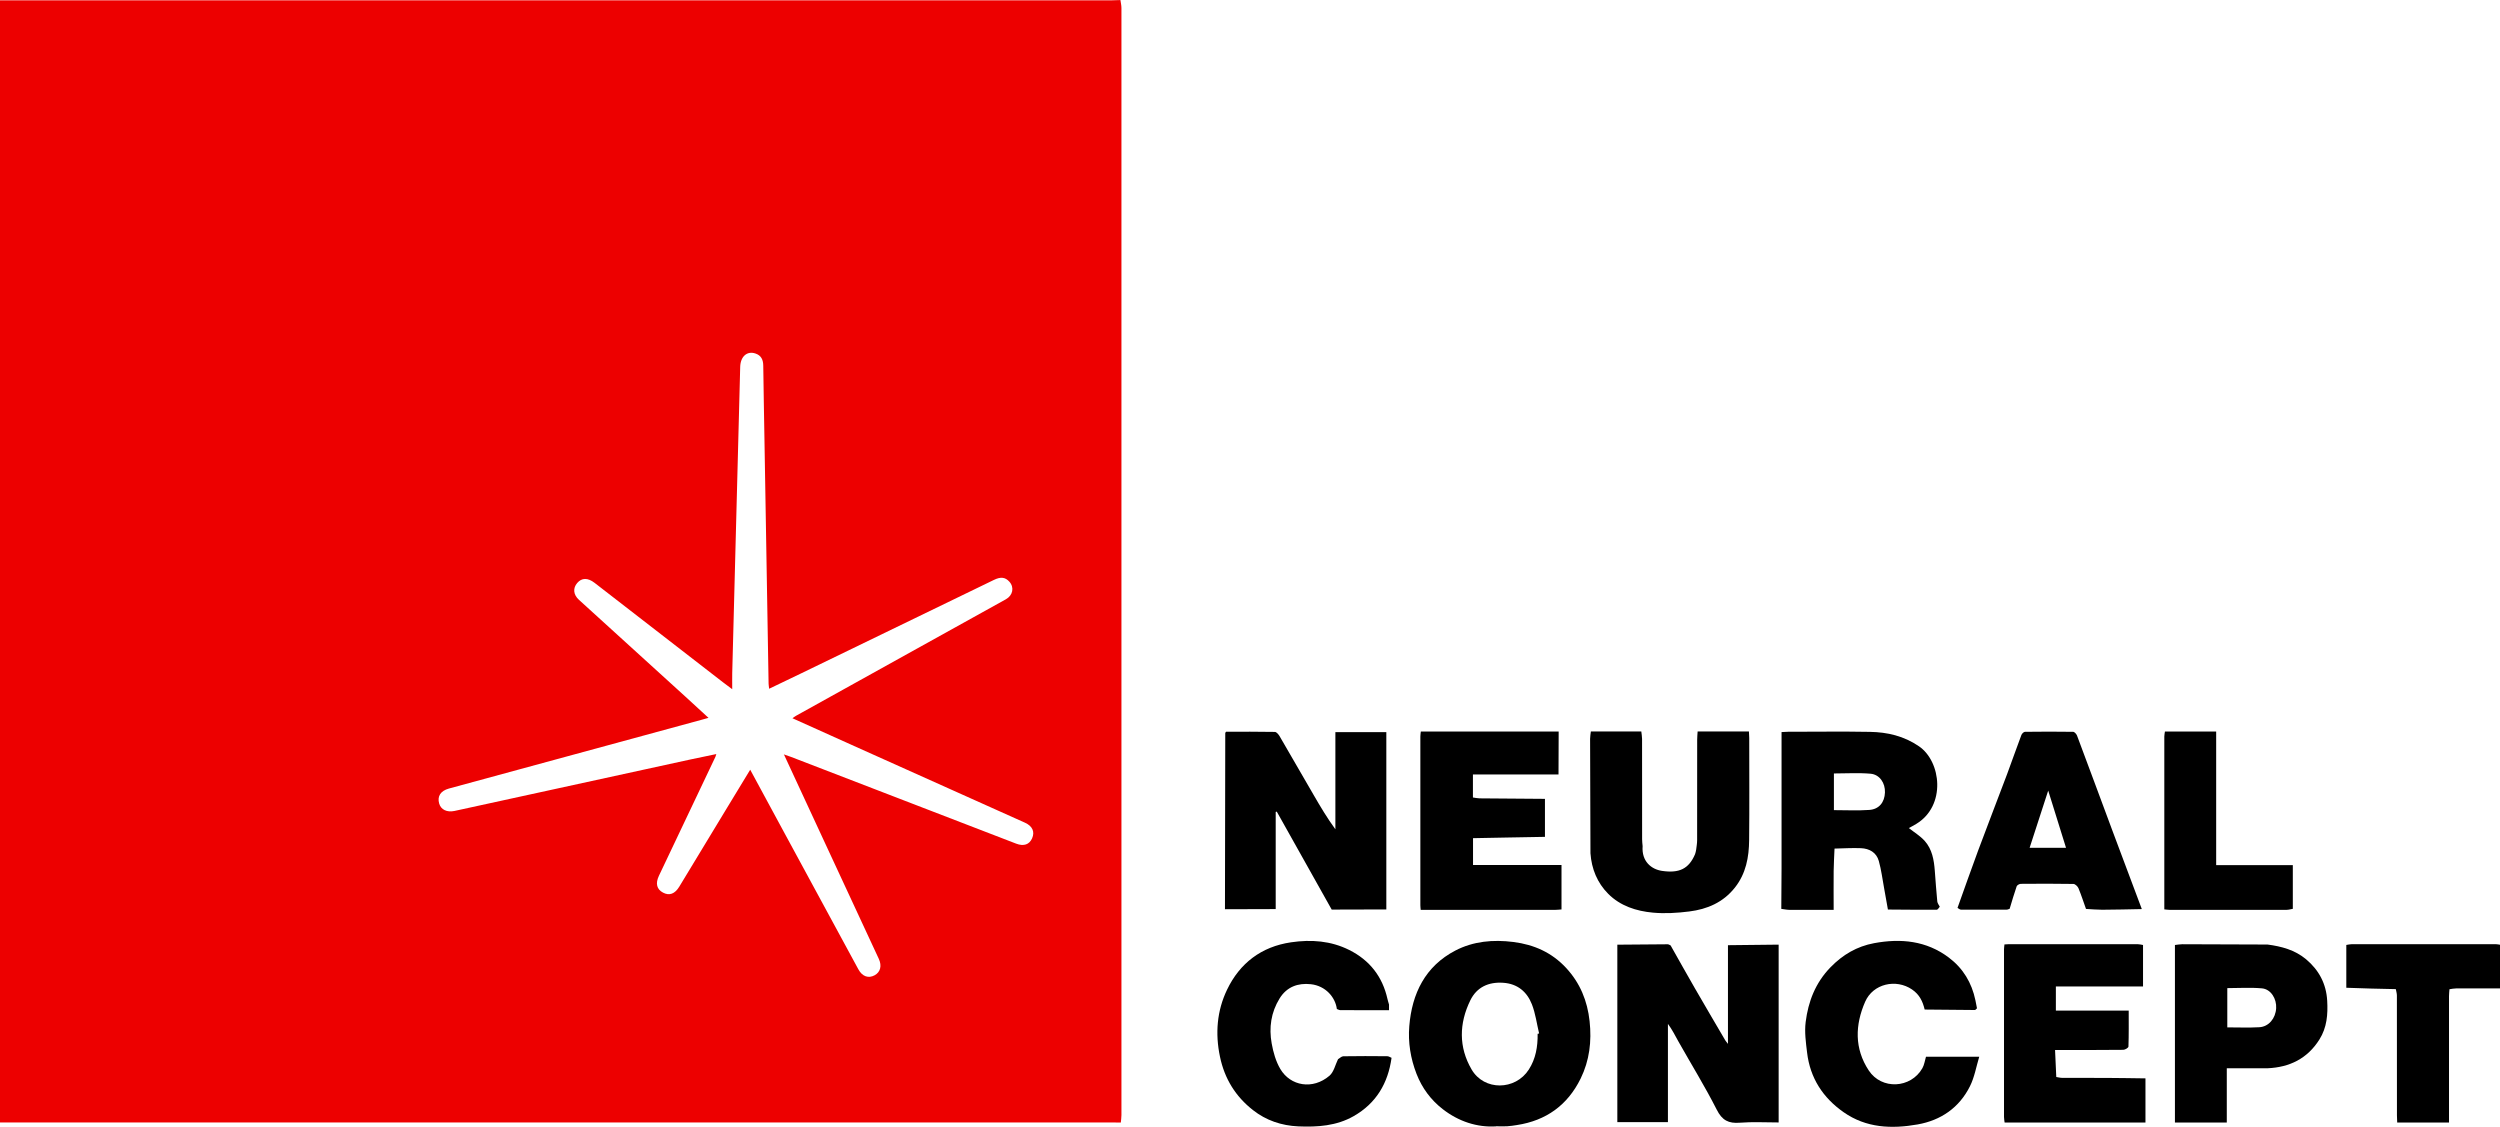<?xml version="1.0" encoding="UTF-8"?> <svg xmlns="http://www.w3.org/2000/svg" id="a" viewBox="0 0 492.2 221.84"><defs><style>.b{fill:#ed0000;}</style></defs><path class="b" d="M220.67,221.01c-.54,0-1.08-.02-1.62-.02-72.45,0-144.9,0-217.35,0H0V.06H1.62c72.45,0,144.9,0,217.35,0,.54,0,1.08-.04,1.62-.05,.07,.53,.2,1.05,.2,1.58,0,72.65,0,145.3,0,217.95,0,.49-.08,.99-.12,1.48Zm-66.38-72.5c.67,.24,1.08,.37,1.5,.53,14.76,5.69,29.52,11.38,44.28,17.06,1.48,.57,2.59,.18,3.13-1.05,.57-1.3,.07-2.41-1.41-3.08-11.21-5.03-22.42-10.06-33.64-15.1-4.01-1.8-8.02-3.61-12.13-5.46,.29-.21,.48-.36,.69-.48,7.3-4.06,14.6-8.11,21.91-12.17,6.47-3.59,12.94-7.17,19.41-10.77,1.39-.77,1.7-2.35,.7-3.46-.82-.91-1.7-1.01-3.04-.36-12.64,6.13-25.27,12.26-37.91,18.38-2.08,1.01-4.17,2-6.35,3.05-.05-.44-.1-.72-.11-1-.27-15.95-.54-31.9-.81-47.86-.08-4.91-.18-9.83-.24-14.74-.01-1.17-.4-2.03-1.56-2.41-1.64-.54-2.92,.6-2.98,2.63-.53,20.11-1.05,40.22-1.57,60.33-.02,.95,0,1.89,0,3.14-.8-.6-1.33-.98-1.84-1.38-8.42-6.52-16.83-13.04-25.26-19.56-1.35-1.04-2.53-1.01-3.42,.03-.88,1.02-.77,2.3,.34,3.31,6.99,6.36,13.99,12.72,20.98,19.08,1.48,1.35,2.96,2.72,4.53,4.16-.63,.17-1.03,.29-1.43,.4-16.56,4.51-33.12,9.01-49.68,13.52-1.64,.45-2.32,1.53-1.92,2.94,.34,1.21,1.52,1.79,3.02,1.47,15.48-3.37,30.95-6.75,46.43-10.13,1.66-.36,3.34-.7,5.12-1.07-.11,.32-.13,.44-.18,.55-3.71,7.8-7.42,15.61-11.12,23.41-.73,1.54-.42,2.67,.81,3.32,1.24,.66,2.33,.26,3.2-1.18,3.08-5.08,6.16-10.16,9.24-15.25,1.54-2.54,3.08-5.08,4.72-7.77,2.33,4.31,4.56,8.43,6.79,12.55,4.83,8.92,9.66,17.84,14.5,26.74,.78,1.44,1.99,1.84,3.21,1.18,1.13-.62,1.46-1.85,.82-3.23-3.36-7.24-6.72-14.47-10.08-21.7-2.83-6.1-5.66-12.2-8.62-18.59Z"></path><path d="M328.9,186.12c1.59,2.81,3.16,5.63,4.77,8.42,1.98,3.44,4,6.86,6,10.28,.09,.16,.23,.3,.53,.7,0-6.68,0-13.05,0-19.43,3.33-.04,6.66-.07,9.98-.11v35.01c-2.59,0-5.12-.15-7.63,.05-2.23,.18-3.5-.46-4.56-2.57-2.31-4.55-5-8.91-7.51-13.36-.66-1.17-1.25-2.39-2.1-3.53v19.35h-9.96v-34.94c3.3-.03,6.6-.06,9.91-.08,.19,0,.38,.14,.57,.22Z"></path><path d="M262.18,179.07l-10.81-19.28-.21,.06v19.13c-3.33,.01-6.66,.02-9.99,.03,.02-11.57,.04-23.15,.06-34.72,0-.03,.04-.07,.16-.23,3.14,0,6.37-.02,9.61,.04,.31,0,.71,.48,.92,.83,2.27,3.88,4.51,7.78,6.76,11.67,1.3,2.25,2.63,4.48,4.23,6.67v-19.13h10.03v34.91c-3.58,.01-7.17,.02-10.75,.03Z"></path><path d="M371.69,179.06c-.25-1.4-.49-2.81-.75-4.21-.33-1.78-.55-3.6-1.04-5.34-.47-1.68-1.86-2.45-3.52-2.52-1.73-.07-3.47,.04-5.2,.08-.06,1.47-.15,2.94-.17,4.41-.03,2.52,0,5.04,0,7.65-3.01,0-5.87,.01-8.73,0-.53,0-1.05-.13-1.58-.19,.02-2.66,.05-5.33,.05-7.99,0-8.45,0-16.91,0-25.36v-1.46c.49-.02,.89-.06,1.28-.06,5.37,0,10.75-.08,16.12,.02,3.44,.06,6.66,.8,9.64,2.83,4.4,2.99,5.41,11.71-.53,15.3-.49,.3-1,.57-1.45,.81,1.05,.83,2.25,1.55,3.14,2.55,1.45,1.63,1.81,3.73,1.97,5.85,.15,2.02,.3,4.04,.49,6.05,.04,.36,.32,.7,.49,1.04-.2,.21-.39,.59-.59,.59-3.22,.02-6.43-.02-9.65-.04Zm-10.63-19.56c2.41,0,4.7,.12,6.96-.04,1.93-.13,3.02-1.5,3.09-3.44,.07-1.84-1.03-3.53-2.83-3.69-2.37-.21-4.78-.05-7.22-.05v7.22Z"></path><path d="M294.52,221.76c-3.71,.23-7.36-.97-10.47-3.39-2.31-1.79-4.07-4.12-5.17-6.96-1.18-3.05-1.68-6.19-1.42-9.38,.52-6.44,3.15-11.81,9.08-14.89,3.52-1.83,7.42-2.19,11.43-1.68,4.1,.52,7.58,2.1,10.37,5.11,2.74,2.96,4.19,6.47,4.62,10.49,.43,3.96-.02,7.73-1.77,11.3-2.57,5.22-6.78,8.26-12.54,9.14-.64,.1-1.29,.2-1.94,.24-.62,.04-1.25,0-2.18,0Zm8.2-18.22l.3-.07c-.46-1.92-.71-3.92-1.42-5.74-.97-2.47-2.83-4.05-5.64-4.24-2.9-.2-5.22,.86-6.49,3.47-2.21,4.53-2.31,9.2,.26,13.6,2.47,4.23,8.6,4.15,11.26,.02,1.38-2.14,1.77-4.53,1.74-7.03Z"></path><path d="M306.84,152.48h-16.85v4.53c.43,.06,.86,.16,1.29,.17,4.3,.04,8.59,.07,12.89,.1,0,2.49,0,4.98,0,7.48-2.45,.04-4.89,.08-7.34,.13-2.27,.04-4.55,.09-6.82,.13v5.28h17.42v8.75c-.45,.03-.9,.09-1.36,.09-8.15,0-16.31,0-24.46,0h-1.9c-.03-.36-.07-.64-.07-.92,0-11.07,0-22.14,0-33.2,0-.33,.06-.66,.09-.99,9.05,0,18.09,0,27.14,0-.01,2.82-.02,5.64-.03,8.45Z"></path><path d="M421.92,186.05v8.16h-17.16v4.76h14.34c0,2.45,.03,4.77-.05,7.08,0,.23-.66,.64-1.02,.64-4.16,.05-8.32,.03-12.48,.03h-.95c.08,1.82,.16,3.57,.24,5.32,.39,.06,.79,.17,1.18,.17,2.9,.01,5.79,0,8.69,.01,2.56,.01,5.13,.06,7.69,.09v8.7h-27.73c-.04-.37-.12-.74-.12-1.1,0-11,0-21.99,0-32.99,0-.32,.06-.63,.09-.98,.28-.02,.48-.04,.69-.04,8.54,0,17.08,0,25.62,0,.32,0,.65,.1,.97,.15Z"></path><path d="M313.22,144.01h9.92c.05,.49,.15,.98,.15,1.46,.01,6.59,0,13.18,.01,19.77,0,.45,.06,.9,.1,1.35-.23,3,1.72,4.56,3.81,4.87,3.4,.5,5.28-.4,6.51-3.28,.12-.28,.15-.6,.22-.9,.07-.61,.19-1.22,.19-1.84,.01-6.61,0-13.21,.01-19.82,0-.54,.06-1.07,.09-1.61h10.1c.02,.48,.06,.88,.06,1.28,0,6.7,.05,13.41-.02,20.11-.03,3.37-.62,6.6-2.82,9.37-2.31,2.91-5.44,4.24-8.96,4.68-2.37,.3-4.8,.45-7.17,.23-3.26-.3-6.41-1.31-8.79-3.7-2.16-2.17-3.28-4.91-3.5-7.99-.03-7.51-.06-15.02-.07-22.53,0-.49,.1-.98,.15-1.46Z"></path><path d="M385.39,178.76c1.35-3.77,2.67-7.54,4.06-11.29,1.87-5.03,3.81-10.02,5.7-15.04,.96-2.57,1.85-5.16,2.82-7.72,.1-.27,.46-.62,.7-.63,3.16-.04,6.33-.05,9.49,0,.26,0,.64,.43,.76,.73,2.36,6.28,4.68,12.58,7.02,18.86,1.9,5.11,3.83,10.21,5.74,15.31-2.6,.05-5.19,.12-7.79,.13-1.07,0-2.13-.1-3.2-.16-.49-1.36-.93-2.74-1.48-4.07-.15-.37-.65-.84-.99-.85-3.45-.06-6.91-.05-10.36-.02-.28,0-.74,.26-.82,.49-.51,1.46-.93,2.94-1.38,4.42-.19,.06-.39,.17-.58,.17-3.01,.01-6.02,.02-9.02,0-.22,0-.45-.23-.67-.35Zm21.37-11.84c-1.17-3.75-2.31-7.43-3.51-11.27-1.25,3.84-2.44,7.52-3.66,11.27h7.17Z"></path><path d="M438.41,221.01h-10.21v-34.96c.49-.05,.97-.15,1.46-.15,5.59,.01,11.18,.04,16.77,.06,2.76,.36,5.4,1.07,7.59,2.9,2.54,2.13,3.98,4.85,4.16,8.18,.15,2.66-.05,5.26-1.53,7.61-2.37,3.77-5.87,5.48-10.22,5.67h-8.02v10.69Zm.11-18.74c2.16,0,4.23,.09,6.29-.03,1.86-.1,3.21-1.74,3.32-3.75,.11-1.86-1.04-3.73-2.77-3.9-2.25-.21-4.54-.05-6.85-.05v7.73Z"></path><path d="M389.67,208.06c-.59,1.94-.93,4.02-1.83,5.81-2.11,4.21-5.69,6.69-10.3,7.51-5.11,.9-10.12,.71-14.57-2.41-4.08-2.85-6.6-6.74-7.19-11.73-.24-2-.53-4.06-.28-6.03,.51-4.03,1.91-7.69,4.86-10.74,2.44-2.52,5.24-4.15,8.62-4.78,5.25-.97,10.28-.5,14.71,2.84,2.81,2.12,4.51,4.96,5.23,8.4,.11,.52,.21,1.05,.31,1.58-.14,.12-.29,.35-.43,.34-3.29-.02-6.58-.06-9.87-.09-.38-1.59-1-2.93-2.47-3.94-3.16-2.17-7.69-1.16-9.25,2.41-1.99,4.56-2.13,9.21,.71,13.52,2.53,3.85,8.28,3.56,10.56-.44,.38-.67,.48-1.5,.71-2.26h10.47Z"></path><path d="M273.97,208.26c-.69,4.99-3.01,8.95-7.45,11.48-3.38,1.93-7.1,2.18-10.9,2.02-3.33-.14-6.38-1.19-8.93-3.2-3.4-2.66-5.59-6.14-6.5-10.51-.97-4.61-.59-9.06,1.39-13.19,2.5-5.22,6.74-8.48,12.61-9.34,3.96-.58,7.84-.3,11.46,1.52,4.02,2.01,6.54,5.25,7.52,9.66,.08,.36,.2,.72,.3,1.07v1.12c-3.29,0-6.43,0-9.58-.01-.23,0-.46-.15-.69-.23-.29-2.29-2.2-4.56-5.13-4.88-2.54-.27-4.72,.51-6.14,2.8-1.7,2.75-2.12,5.77-1.56,8.87,.31,1.73,.82,3.54,1.71,5.04,1.98,3.33,6.37,4.14,9.68,1.3,.85-.74,1.13-2.14,1.67-3.24,.34-.2,.69-.57,1.03-.58,2.89-.05,5.78-.04,8.67-.01,.28,0,.55,.2,.83,.31Z"></path><path d="M492.2,186v8.6c-2.94,0-5.79,0-8.64,0-.44,0-.87,.1-1.31,.16-.03,.45-.09,.9-.09,1.36,0,8.23,0,16.45,0,24.88h-10.2c-.02-.46-.05-.91-.05-1.37,0-7.88,0-15.75-.01-23.63,0-.42-.14-.84-.21-1.26h.01c-1.61-.03-3.21-.07-4.82-.11-1.65-.05-3.29-.11-4.94-.16,0-2.81,0-5.62,0-8.43,.37-.05,.73-.15,1.1-.15,9.44,0,18.87,0,28.31,0,.28,0,.57,.07,.85,.11Z"></path><path d="M426.23,144.02h10.09v26.31h15.09c0,2.96,0,5.78,0,8.6-.4,.07-.8,.19-1.2,.2-7.7,.01-15.4,0-23.1,0-.31,0-.63-.06-1-.09v-.69c0-11.11,0-22.23,0-33.34,0-.33,.08-.65,.12-.98Z"></path></svg> 